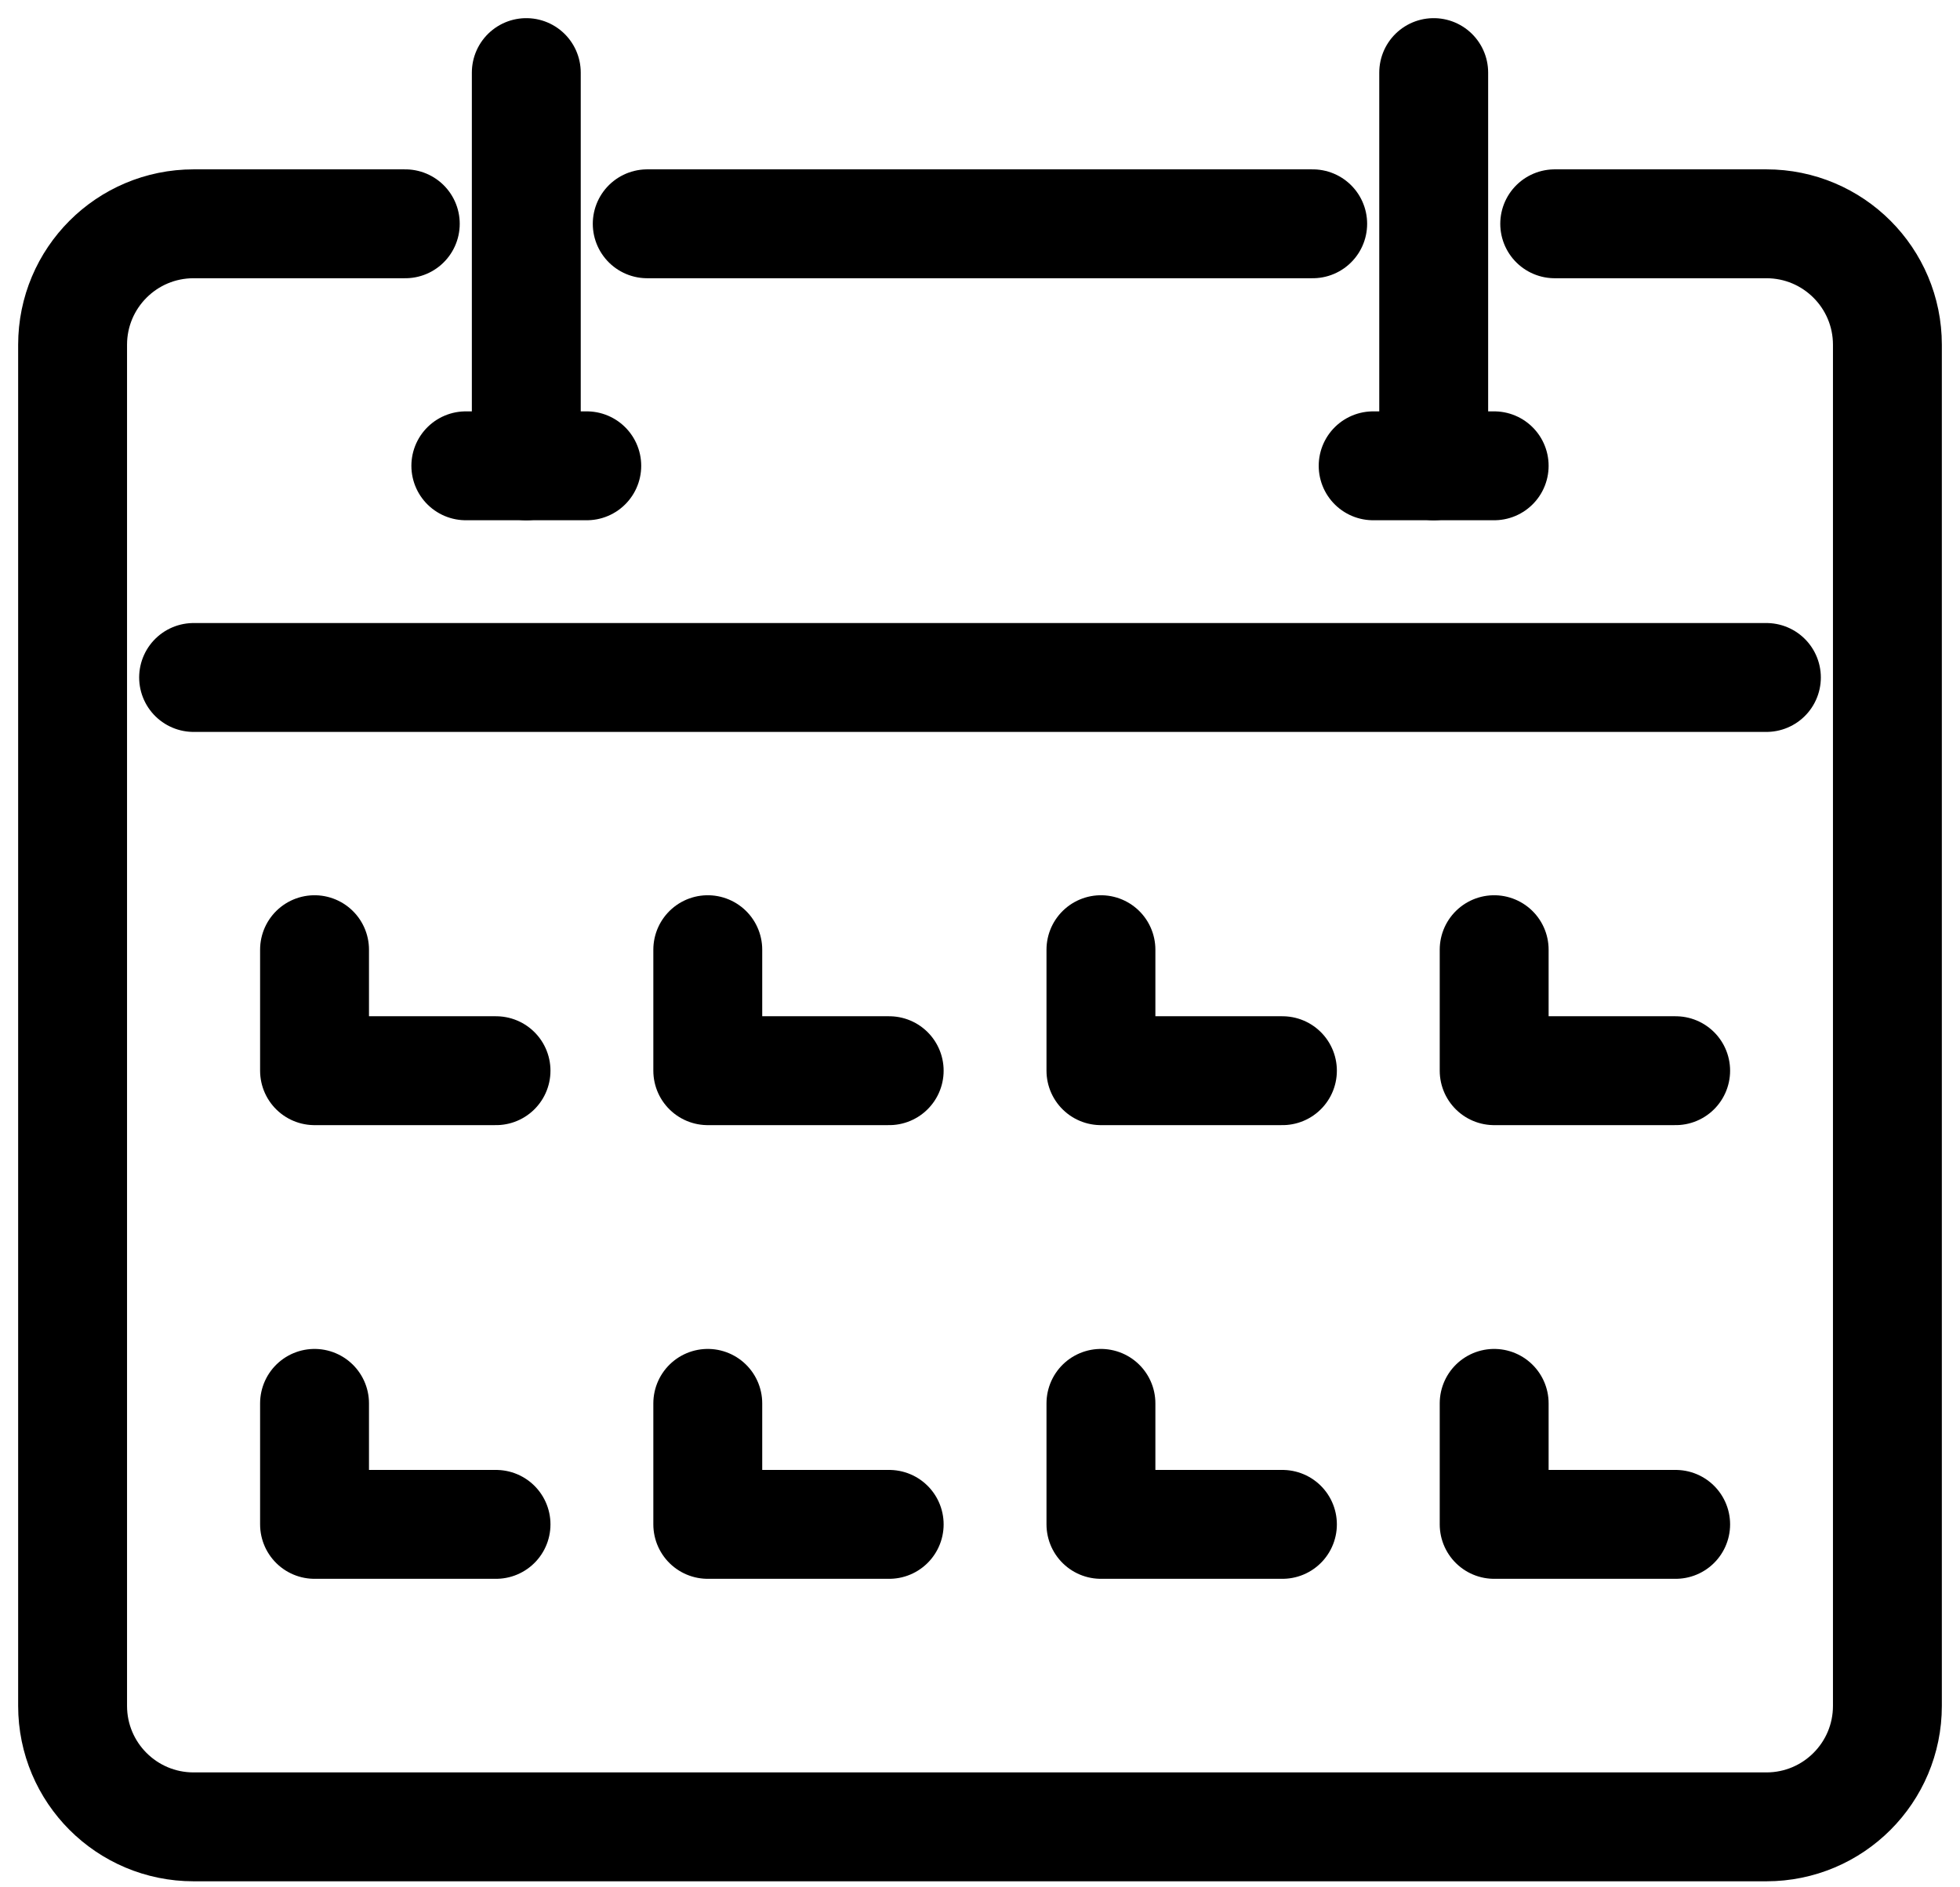 <svg xmlns="http://www.w3.org/2000/svg" width="27" height="26" viewBox="0 0 27 26" fill="none"><g id="icon-kalender"><g id="kalender-icon"><path id="Vector" d="M18.083 3.083H8.916" stroke="black" stroke-width="1.5" stroke-linecap="round" stroke-linejoin="round"></path><path id="Vector_2" d="M21.417 3.083H24.333C25.254 3.083 26 3.829 26 4.75V23.5C26 24.421 25.254 25.167 24.333 25.167H2.667C1.746 25.167 1 24.421 1 23.5V4.75C1 3.829 1.746 3.083 2.667 3.083H5.583" stroke="black" stroke-width="1.5" stroke-linecap="round" stroke-linejoin="round"></path><path id="Vector_3" d="M2.667 9.333H24.333" stroke="black" stroke-width="1.5" stroke-linecap="round" stroke-linejoin="round"></path><path id="Vector_4" d="M7.25 1V6.417" stroke="black" stroke-width="1.5" stroke-linecap="round" stroke-linejoin="round"></path><path id="Vector_5" d="M6.417 6.417H8.083" stroke="black" stroke-width="1.5" stroke-linecap="round" stroke-linejoin="round"></path><path id="Vector_6" d="M19.75 1V6.417" stroke="black" stroke-width="1.5" stroke-linecap="round" stroke-linejoin="round"></path><path id="Vector_7" d="M18.916 6.417H20.583" stroke="black" stroke-width="1.5" stroke-linecap="round" stroke-linejoin="round"></path><g id="Group"><path id="Vector_8" d="M4.333 13.083V14.75H6.833" stroke="black" stroke-width="1.5" stroke-linecap="round" stroke-linejoin="round"></path><path id="Vector_9" d="M9.75 13.083V14.75H12.249" stroke="black" stroke-width="1.5" stroke-linecap="round" stroke-linejoin="round"></path><path id="Vector_10" d="M15.166 13.083V14.75H17.666" stroke="black" stroke-width="1.5" stroke-linecap="round" stroke-linejoin="round"></path><path id="Vector_11" d="M20.583 13.083V14.75H23.083" stroke="black" stroke-width="1.5" stroke-linecap="round" stroke-linejoin="round"></path><path id="Vector_12" d="M4.333 19.333V21H6.833" stroke="black" stroke-width="1.5" stroke-linecap="round" stroke-linejoin="round"></path><path id="Vector_13" d="M9.75 19.333V21H12.249" stroke="black" stroke-width="1.5" stroke-linecap="round" stroke-linejoin="round"></path><path id="Vector_14" d="M15.166 19.333V21H17.666" stroke="black" stroke-width="1.5" stroke-linecap="round" stroke-linejoin="round"></path><path id="Vector_15" d="M20.583 19.333V21H23.083" stroke="black" stroke-width="1.5" stroke-linecap="round" stroke-linejoin="round"></path></g></g></g></svg>
